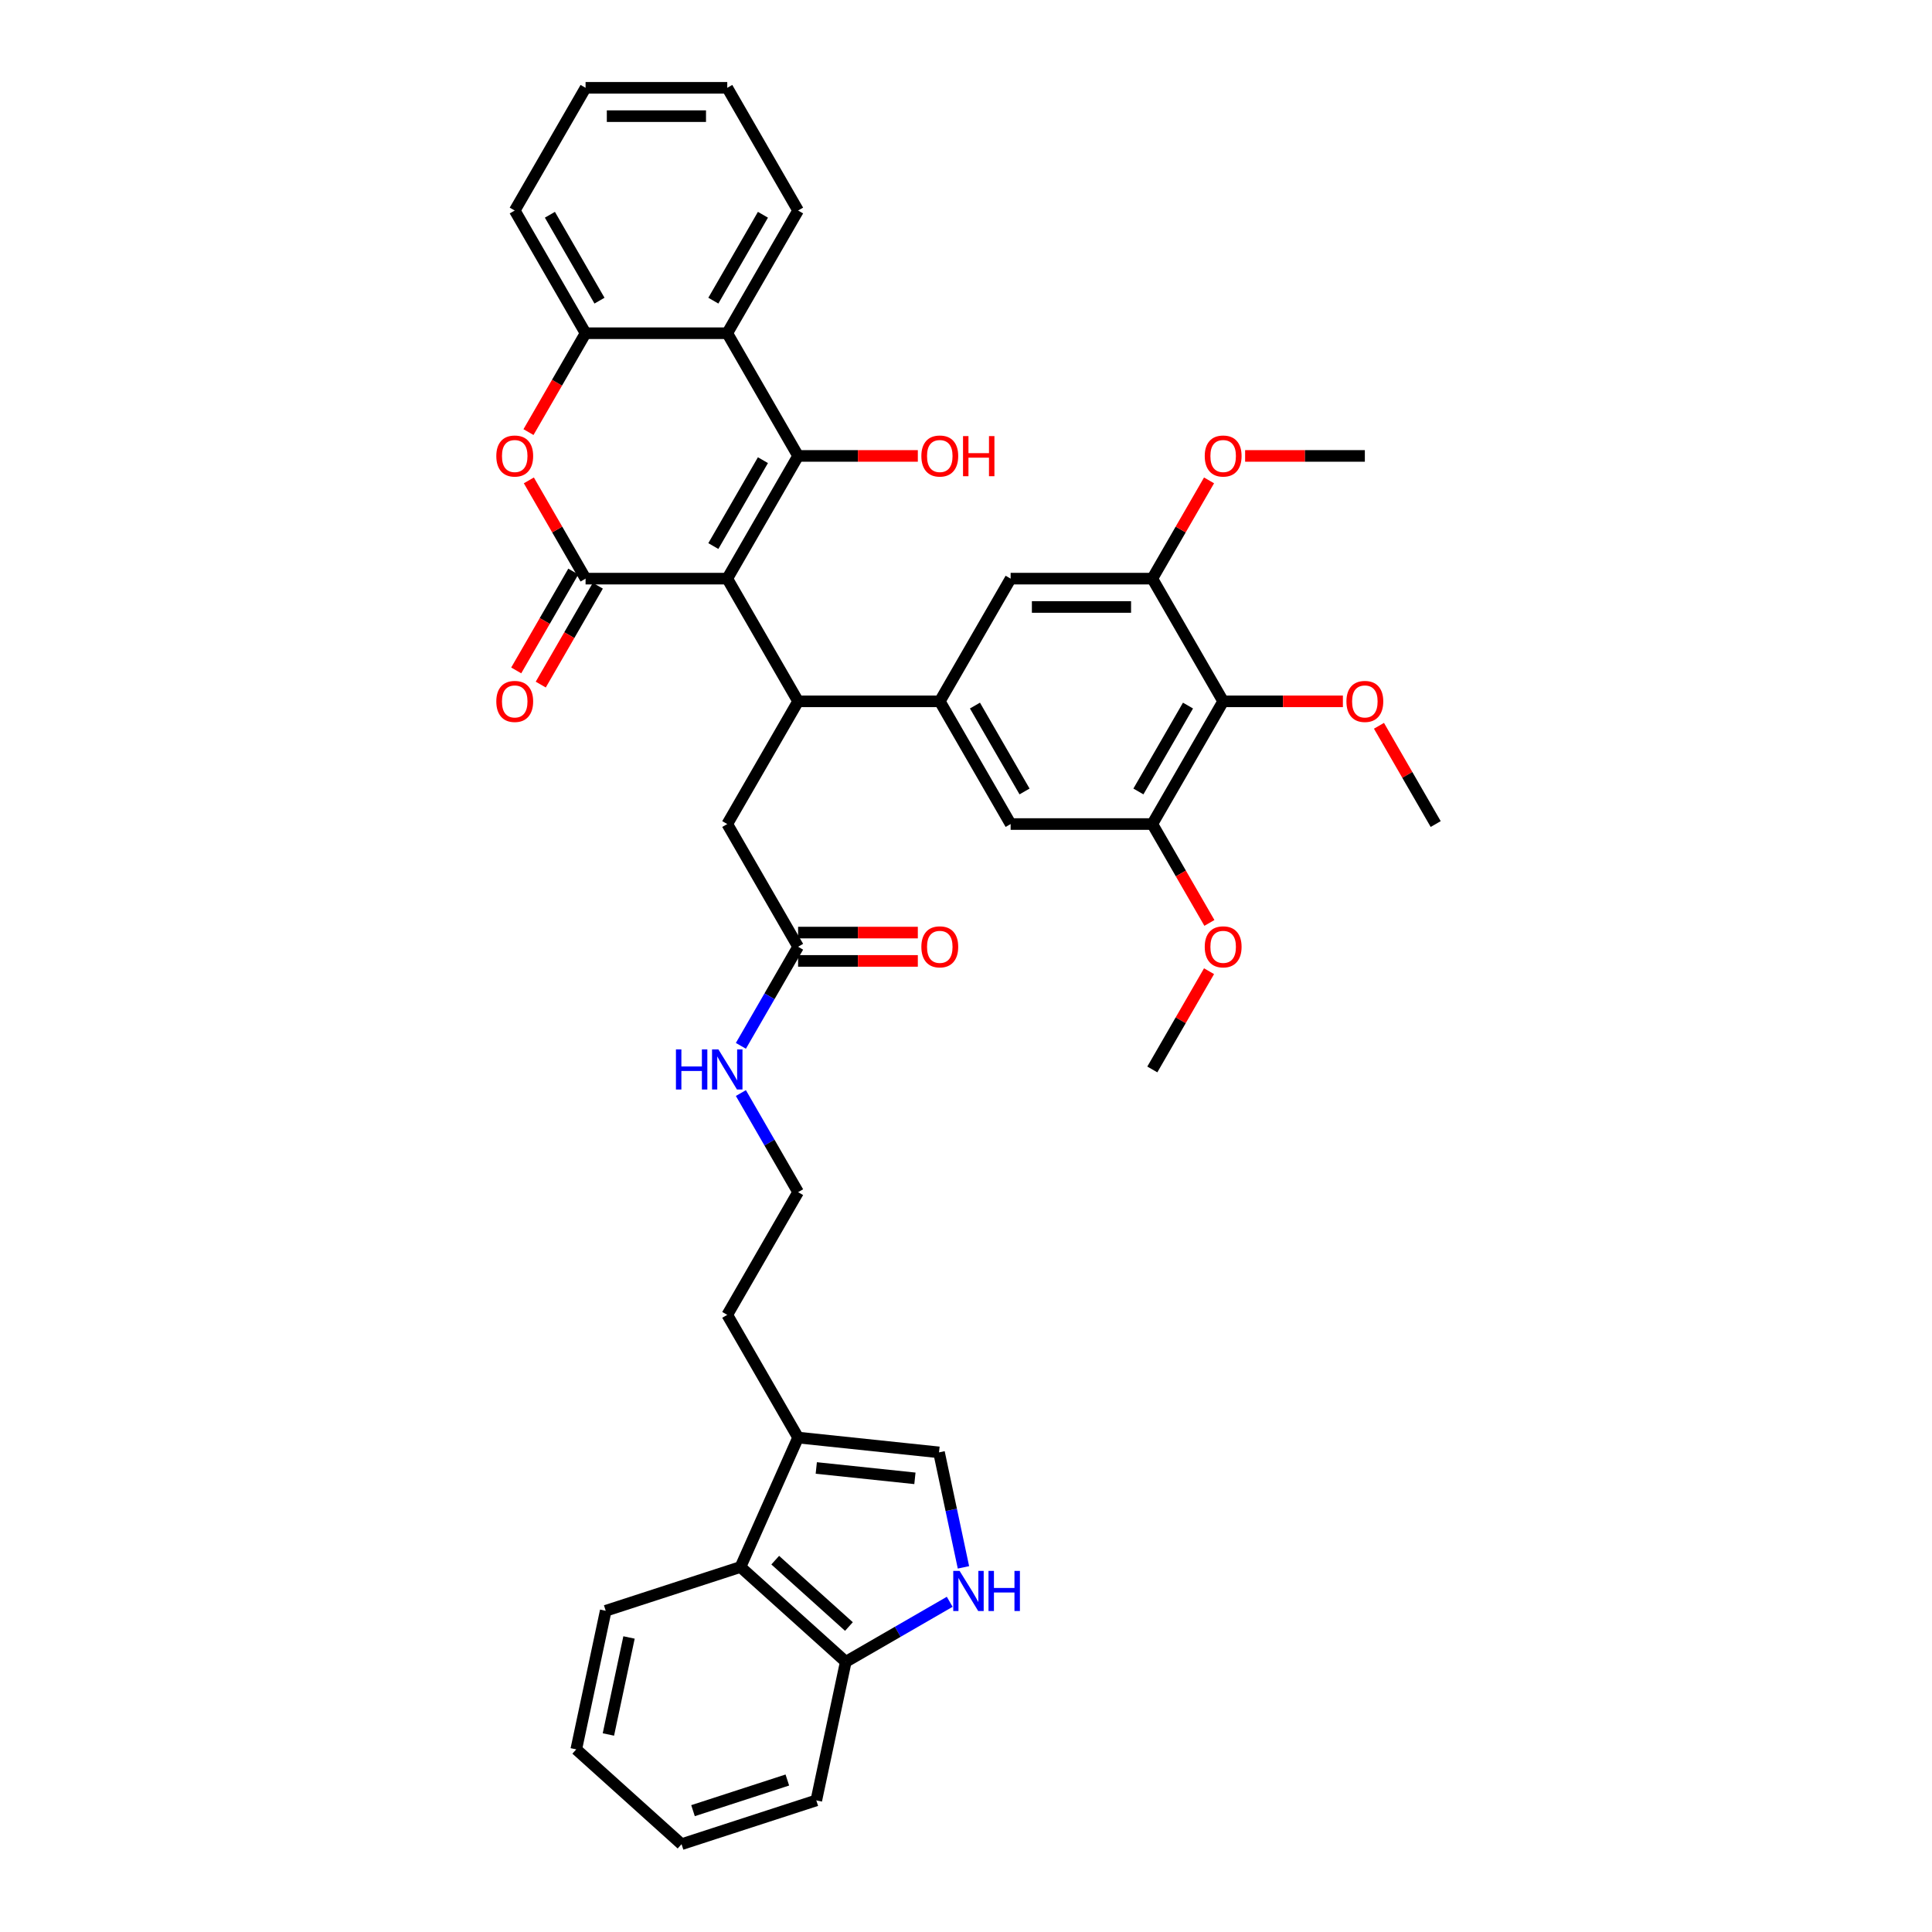 <?xml version='1.0' encoding='iso-8859-1'?>
<svg version='1.1' baseProfile='full'
              xmlns='http://www.w3.org/2000/svg'
                      xmlns:rdkit='http://www.rdkit.org/xml'
                      xmlns:xlink='http://www.w3.org/1999/xlink'
                  xml:space='preserve'
width='1000px' height='1000px' viewBox='0 0 1000 1000'>
<!-- END OF HEADER -->
<rect style='opacity:1.0;fill:#FFFFFF;stroke:none' width='1000' height='1000' x='0' y='0'> </rect>
<path class='bond-0' d='M 376.428,299.5 L 413.096,235.989' style='fill:none;fill-rule:evenodd;stroke:#000000;stroke-width:6px;stroke-linecap:butt;stroke-linejoin:miter;stroke-opacity:1' />
<path class='bond-0' d='M 369.226,282.64 L 394.893,238.182' style='fill:none;fill-rule:evenodd;stroke:#000000;stroke-width:6px;stroke-linecap:butt;stroke-linejoin:miter;stroke-opacity:1' />
<path class='bond-1' d='M 376.428,299.5 L 303.091,299.5' style='fill:none;fill-rule:evenodd;stroke:#000000;stroke-width:6px;stroke-linecap:butt;stroke-linejoin:miter;stroke-opacity:1' />
<path class='bond-2' d='M 376.428,299.5 L 413.096,363.012' style='fill:none;fill-rule:evenodd;stroke:#000000;stroke-width:6px;stroke-linecap:butt;stroke-linejoin:miter;stroke-opacity:1' />
<path class='bond-4' d='M 413.096,235.989 L 376.428,172.477' style='fill:none;fill-rule:evenodd;stroke:#000000;stroke-width:6px;stroke-linecap:butt;stroke-linejoin:miter;stroke-opacity:1' />
<path class='bond-20' d='M 413.096,235.989 L 444.081,235.989' style='fill:none;fill-rule:evenodd;stroke:#000000;stroke-width:6px;stroke-linecap:butt;stroke-linejoin:miter;stroke-opacity:1' />
<path class='bond-20' d='M 444.081,235.989 L 475.066,235.989' style='fill:none;fill-rule:evenodd;stroke:#FF0000;stroke-width:6px;stroke-linecap:butt;stroke-linejoin:miter;stroke-opacity:1' />
<path class='bond-3' d='M 303.091,299.5 L 288.411,274.074' style='fill:none;fill-rule:evenodd;stroke:#000000;stroke-width:6px;stroke-linecap:butt;stroke-linejoin:miter;stroke-opacity:1' />
<path class='bond-3' d='M 288.411,274.074 L 273.731,248.647' style='fill:none;fill-rule:evenodd;stroke:#FF0000;stroke-width:6px;stroke-linecap:butt;stroke-linejoin:miter;stroke-opacity:1' />
<path class='bond-19' d='M 296.74,295.834 L 281.966,321.422' style='fill:none;fill-rule:evenodd;stroke:#000000;stroke-width:6px;stroke-linecap:butt;stroke-linejoin:miter;stroke-opacity:1' />
<path class='bond-19' d='M 281.966,321.422 L 267.193,347.01' style='fill:none;fill-rule:evenodd;stroke:#FF0000;stroke-width:6px;stroke-linecap:butt;stroke-linejoin:miter;stroke-opacity:1' />
<path class='bond-19' d='M 309.442,303.167 L 294.669,328.755' style='fill:none;fill-rule:evenodd;stroke:#000000;stroke-width:6px;stroke-linecap:butt;stroke-linejoin:miter;stroke-opacity:1' />
<path class='bond-19' d='M 294.669,328.755 L 279.895,354.343' style='fill:none;fill-rule:evenodd;stroke:#FF0000;stroke-width:6px;stroke-linecap:butt;stroke-linejoin:miter;stroke-opacity:1' />
<path class='bond-5' d='M 413.096,363.012 L 486.433,363.012' style='fill:none;fill-rule:evenodd;stroke:#000000;stroke-width:6px;stroke-linecap:butt;stroke-linejoin:miter;stroke-opacity:1' />
<path class='bond-16' d='M 413.096,363.012 L 376.428,426.523' style='fill:none;fill-rule:evenodd;stroke:#000000;stroke-width:6px;stroke-linecap:butt;stroke-linejoin:miter;stroke-opacity:1' />
<path class='bond-6' d='M 273.544,223.654 L 288.318,198.066' style='fill:none;fill-rule:evenodd;stroke:#FF0000;stroke-width:6px;stroke-linecap:butt;stroke-linejoin:miter;stroke-opacity:1' />
<path class='bond-6' d='M 288.318,198.066 L 303.091,172.477' style='fill:none;fill-rule:evenodd;stroke:#000000;stroke-width:6px;stroke-linecap:butt;stroke-linejoin:miter;stroke-opacity:1' />
<path class='bond-26' d='M 376.428,172.477 L 413.096,108.966' style='fill:none;fill-rule:evenodd;stroke:#000000;stroke-width:6px;stroke-linecap:butt;stroke-linejoin:miter;stroke-opacity:1' />
<path class='bond-26' d='M 369.226,155.617 L 394.893,111.159' style='fill:none;fill-rule:evenodd;stroke:#000000;stroke-width:6px;stroke-linecap:butt;stroke-linejoin:miter;stroke-opacity:1' />
<path class='bond-39' d='M 376.428,172.477 L 303.091,172.477' style='fill:none;fill-rule:evenodd;stroke:#000000;stroke-width:6px;stroke-linecap:butt;stroke-linejoin:miter;stroke-opacity:1' />
<path class='bond-13' d='M 486.433,363.012 L 523.101,426.523' style='fill:none;fill-rule:evenodd;stroke:#000000;stroke-width:6px;stroke-linecap:butt;stroke-linejoin:miter;stroke-opacity:1' />
<path class='bond-13' d='M 504.635,365.205 L 530.303,409.663' style='fill:none;fill-rule:evenodd;stroke:#000000;stroke-width:6px;stroke-linecap:butt;stroke-linejoin:miter;stroke-opacity:1' />
<path class='bond-14' d='M 486.433,363.012 L 523.101,299.5' style='fill:none;fill-rule:evenodd;stroke:#000000;stroke-width:6px;stroke-linecap:butt;stroke-linejoin:miter;stroke-opacity:1' />
<path class='bond-29' d='M 303.091,172.477 L 266.423,108.966' style='fill:none;fill-rule:evenodd;stroke:#000000;stroke-width:6px;stroke-linecap:butt;stroke-linejoin:miter;stroke-opacity:1' />
<path class='bond-29' d='M 310.293,155.617 L 284.625,111.159' style='fill:none;fill-rule:evenodd;stroke:#000000;stroke-width:6px;stroke-linecap:butt;stroke-linejoin:miter;stroke-opacity:1' />
<path class='bond-7' d='M 498.682,811.263 L 492.356,781.505' style='fill:none;fill-rule:evenodd;stroke:#0000FF;stroke-width:6px;stroke-linecap:butt;stroke-linejoin:miter;stroke-opacity:1' />
<path class='bond-7' d='M 492.356,781.505 L 486.031,751.747' style='fill:none;fill-rule:evenodd;stroke:#000000;stroke-width:6px;stroke-linecap:butt;stroke-linejoin:miter;stroke-opacity:1' />
<path class='bond-42' d='M 491.569,829.087 L 464.668,844.618' style='fill:none;fill-rule:evenodd;stroke:#0000FF;stroke-width:6px;stroke-linecap:butt;stroke-linejoin:miter;stroke-opacity:1' />
<path class='bond-42' d='M 464.668,844.618 L 437.767,860.149' style='fill:none;fill-rule:evenodd;stroke:#000000;stroke-width:6px;stroke-linecap:butt;stroke-linejoin:miter;stroke-opacity:1' />
<path class='bond-8' d='M 633.106,363.012 L 596.438,426.523' style='fill:none;fill-rule:evenodd;stroke:#000000;stroke-width:6px;stroke-linecap:butt;stroke-linejoin:miter;stroke-opacity:1' />
<path class='bond-8' d='M 614.904,365.205 L 589.236,409.663' style='fill:none;fill-rule:evenodd;stroke:#000000;stroke-width:6px;stroke-linecap:butt;stroke-linejoin:miter;stroke-opacity:1' />
<path class='bond-23' d='M 633.106,363.012 L 664.091,363.012' style='fill:none;fill-rule:evenodd;stroke:#000000;stroke-width:6px;stroke-linecap:butt;stroke-linejoin:miter;stroke-opacity:1' />
<path class='bond-23' d='M 664.091,363.012 L 695.076,363.012' style='fill:none;fill-rule:evenodd;stroke:#FF0000;stroke-width:6px;stroke-linecap:butt;stroke-linejoin:miter;stroke-opacity:1' />
<path class='bond-40' d='M 633.106,363.012 L 596.438,299.5' style='fill:none;fill-rule:evenodd;stroke:#000000;stroke-width:6px;stroke-linecap:butt;stroke-linejoin:miter;stroke-opacity:1' />
<path class='bond-9' d='M 596.438,426.523 L 523.101,426.523' style='fill:none;fill-rule:evenodd;stroke:#000000;stroke-width:6px;stroke-linecap:butt;stroke-linejoin:miter;stroke-opacity:1' />
<path class='bond-25' d='M 596.438,426.523 L 611.211,452.111' style='fill:none;fill-rule:evenodd;stroke:#000000;stroke-width:6px;stroke-linecap:butt;stroke-linejoin:miter;stroke-opacity:1' />
<path class='bond-25' d='M 611.211,452.111 L 625.984,477.7' style='fill:none;fill-rule:evenodd;stroke:#FF0000;stroke-width:6px;stroke-linecap:butt;stroke-linejoin:miter;stroke-opacity:1' />
<path class='bond-10' d='M 596.438,299.5 L 523.101,299.5' style='fill:none;fill-rule:evenodd;stroke:#000000;stroke-width:6px;stroke-linecap:butt;stroke-linejoin:miter;stroke-opacity:1' />
<path class='bond-10' d='M 585.437,314.168 L 534.102,314.168' style='fill:none;fill-rule:evenodd;stroke:#000000;stroke-width:6px;stroke-linecap:butt;stroke-linejoin:miter;stroke-opacity:1' />
<path class='bond-24' d='M 596.438,299.5 L 611.118,274.074' style='fill:none;fill-rule:evenodd;stroke:#000000;stroke-width:6px;stroke-linecap:butt;stroke-linejoin:miter;stroke-opacity:1' />
<path class='bond-24' d='M 611.118,274.074 L 625.798,248.647' style='fill:none;fill-rule:evenodd;stroke:#FF0000;stroke-width:6px;stroke-linecap:butt;stroke-linejoin:miter;stroke-opacity:1' />
<path class='bond-11' d='M 486.031,751.747 L 413.096,744.081' style='fill:none;fill-rule:evenodd;stroke:#000000;stroke-width:6px;stroke-linecap:butt;stroke-linejoin:miter;stroke-opacity:1' />
<path class='bond-11' d='M 473.558,765.184 L 422.503,759.818' style='fill:none;fill-rule:evenodd;stroke:#000000;stroke-width:6px;stroke-linecap:butt;stroke-linejoin:miter;stroke-opacity:1' />
<path class='bond-12' d='M 413.096,744.081 L 376.428,680.569' style='fill:none;fill-rule:evenodd;stroke:#000000;stroke-width:6px;stroke-linecap:butt;stroke-linejoin:miter;stroke-opacity:1' />
<path class='bond-15' d='M 413.096,744.081 L 383.267,811.077' style='fill:none;fill-rule:evenodd;stroke:#000000;stroke-width:6px;stroke-linecap:butt;stroke-linejoin:miter;stroke-opacity:1' />
<path class='bond-18' d='M 383.267,811.077 L 437.767,860.149' style='fill:none;fill-rule:evenodd;stroke:#000000;stroke-width:6px;stroke-linecap:butt;stroke-linejoin:miter;stroke-opacity:1' />
<path class='bond-18' d='M 401.257,807.538 L 439.406,841.888' style='fill:none;fill-rule:evenodd;stroke:#000000;stroke-width:6px;stroke-linecap:butt;stroke-linejoin:miter;stroke-opacity:1' />
<path class='bond-30' d='M 383.267,811.077 L 313.52,833.739' style='fill:none;fill-rule:evenodd;stroke:#000000;stroke-width:6px;stroke-linecap:butt;stroke-linejoin:miter;stroke-opacity:1' />
<path class='bond-17' d='M 376.428,426.523 L 413.096,490.035' style='fill:none;fill-rule:evenodd;stroke:#000000;stroke-width:6px;stroke-linecap:butt;stroke-linejoin:miter;stroke-opacity:1' />
<path class='bond-21' d='M 413.096,497.369 L 444.081,497.369' style='fill:none;fill-rule:evenodd;stroke:#000000;stroke-width:6px;stroke-linecap:butt;stroke-linejoin:miter;stroke-opacity:1' />
<path class='bond-21' d='M 444.081,497.369 L 475.066,497.369' style='fill:none;fill-rule:evenodd;stroke:#FF0000;stroke-width:6px;stroke-linecap:butt;stroke-linejoin:miter;stroke-opacity:1' />
<path class='bond-21' d='M 413.096,482.701 L 444.081,482.701' style='fill:none;fill-rule:evenodd;stroke:#000000;stroke-width:6px;stroke-linecap:butt;stroke-linejoin:miter;stroke-opacity:1' />
<path class='bond-21' d='M 444.081,482.701 L 475.066,482.701' style='fill:none;fill-rule:evenodd;stroke:#FF0000;stroke-width:6px;stroke-linecap:butt;stroke-linejoin:miter;stroke-opacity:1' />
<path class='bond-22' d='M 413.096,490.035 L 398.289,515.682' style='fill:none;fill-rule:evenodd;stroke:#000000;stroke-width:6px;stroke-linecap:butt;stroke-linejoin:miter;stroke-opacity:1' />
<path class='bond-22' d='M 398.289,515.682 L 383.482,541.328' style='fill:none;fill-rule:evenodd;stroke:#0000FF;stroke-width:6px;stroke-linecap:butt;stroke-linejoin:miter;stroke-opacity:1' />
<path class='bond-31' d='M 437.767,860.149 L 422.519,931.883' style='fill:none;fill-rule:evenodd;stroke:#000000;stroke-width:6px;stroke-linecap:butt;stroke-linejoin:miter;stroke-opacity:1' />
<path class='bond-27' d='M 383.482,565.764 L 398.289,591.411' style='fill:none;fill-rule:evenodd;stroke:#0000FF;stroke-width:6px;stroke-linecap:butt;stroke-linejoin:miter;stroke-opacity:1' />
<path class='bond-27' d='M 398.289,591.411 L 413.096,617.058' style='fill:none;fill-rule:evenodd;stroke:#000000;stroke-width:6px;stroke-linecap:butt;stroke-linejoin:miter;stroke-opacity:1' />
<path class='bond-32' d='M 713.751,375.67 L 728.431,401.097' style='fill:none;fill-rule:evenodd;stroke:#FF0000;stroke-width:6px;stroke-linecap:butt;stroke-linejoin:miter;stroke-opacity:1' />
<path class='bond-32' d='M 728.431,401.097 L 743.111,426.523' style='fill:none;fill-rule:evenodd;stroke:#000000;stroke-width:6px;stroke-linecap:butt;stroke-linejoin:miter;stroke-opacity:1' />
<path class='bond-33' d='M 644.473,235.989 L 675.458,235.989' style='fill:none;fill-rule:evenodd;stroke:#FF0000;stroke-width:6px;stroke-linecap:butt;stroke-linejoin:miter;stroke-opacity:1' />
<path class='bond-33' d='M 675.458,235.989 L 706.443,235.989' style='fill:none;fill-rule:evenodd;stroke:#000000;stroke-width:6px;stroke-linecap:butt;stroke-linejoin:miter;stroke-opacity:1' />
<path class='bond-34' d='M 625.798,502.693 L 611.118,528.12' style='fill:none;fill-rule:evenodd;stroke:#FF0000;stroke-width:6px;stroke-linecap:butt;stroke-linejoin:miter;stroke-opacity:1' />
<path class='bond-34' d='M 611.118,528.12 L 596.438,553.546' style='fill:none;fill-rule:evenodd;stroke:#000000;stroke-width:6px;stroke-linecap:butt;stroke-linejoin:miter;stroke-opacity:1' />
<path class='bond-35' d='M 413.096,108.966 L 376.428,45.455' style='fill:none;fill-rule:evenodd;stroke:#000000;stroke-width:6px;stroke-linecap:butt;stroke-linejoin:miter;stroke-opacity:1' />
<path class='bond-28' d='M 413.096,617.058 L 376.428,680.569' style='fill:none;fill-rule:evenodd;stroke:#000000;stroke-width:6px;stroke-linecap:butt;stroke-linejoin:miter;stroke-opacity:1' />
<path class='bond-36' d='M 266.423,108.966 L 303.091,45.455' style='fill:none;fill-rule:evenodd;stroke:#000000;stroke-width:6px;stroke-linecap:butt;stroke-linejoin:miter;stroke-opacity:1' />
<path class='bond-37' d='M 313.52,833.739 L 298.272,905.474' style='fill:none;fill-rule:evenodd;stroke:#000000;stroke-width:6px;stroke-linecap:butt;stroke-linejoin:miter;stroke-opacity:1' />
<path class='bond-37' d='M 325.58,847.549 L 314.906,897.763' style='fill:none;fill-rule:evenodd;stroke:#000000;stroke-width:6px;stroke-linecap:butt;stroke-linejoin:miter;stroke-opacity:1' />
<path class='bond-43' d='M 422.519,931.883 L 352.772,954.545' style='fill:none;fill-rule:evenodd;stroke:#000000;stroke-width:6px;stroke-linecap:butt;stroke-linejoin:miter;stroke-opacity:1' />
<path class='bond-43' d='M 407.525,921.333 L 358.702,937.197' style='fill:none;fill-rule:evenodd;stroke:#000000;stroke-width:6px;stroke-linecap:butt;stroke-linejoin:miter;stroke-opacity:1' />
<path class='bond-41' d='M 376.428,45.455 L 303.091,45.455' style='fill:none;fill-rule:evenodd;stroke:#000000;stroke-width:6px;stroke-linecap:butt;stroke-linejoin:miter;stroke-opacity:1' />
<path class='bond-41' d='M 365.427,60.122 L 314.091,60.122' style='fill:none;fill-rule:evenodd;stroke:#000000;stroke-width:6px;stroke-linecap:butt;stroke-linejoin:miter;stroke-opacity:1' />
<path class='bond-38' d='M 298.272,905.474 L 352.772,954.545' style='fill:none;fill-rule:evenodd;stroke:#000000;stroke-width:6px;stroke-linecap:butt;stroke-linejoin:miter;stroke-opacity:1' />
<path  class='atom-4' d='M 256.889 236.048
Q 256.889 231.061, 259.353 228.274
Q 261.817 225.487, 266.423 225.487
Q 271.028 225.487, 273.492 228.274
Q 275.956 231.061, 275.956 236.048
Q 275.956 241.093, 273.463 243.968
Q 270.969 246.813, 266.423 246.813
Q 261.846 246.813, 259.353 243.968
Q 256.889 241.123, 256.889 236.048
M 266.423 244.467
Q 269.591 244.467, 271.292 242.355
Q 273.023 240.213, 273.023 236.048
Q 273.023 231.97, 271.292 229.917
Q 269.591 227.834, 266.423 227.834
Q 263.254 227.834, 261.524 229.887
Q 259.822 231.941, 259.822 236.048
Q 259.822 240.242, 261.524 242.355
Q 263.254 244.467, 266.423 244.467
' fill='#FF0000'/>
<path  class='atom-8' d='M 496.688 813.096
L 503.493 824.097
Q 504.168 825.182, 505.253 827.147
Q 506.339 829.113, 506.397 829.23
L 506.397 813.096
L 509.155 813.096
L 509.155 833.865
L 506.309 833.865
L 499.005 821.838
Q 498.154 820.43, 497.245 818.816
Q 496.365 817.203, 496.101 816.704
L 496.101 833.865
L 493.402 833.865
L 493.402 813.096
L 496.688 813.096
' fill='#0000FF'/>
<path  class='atom-8' d='M 511.648 813.096
L 514.464 813.096
L 514.464 821.926
L 525.084 821.926
L 525.084 813.096
L 527.9 813.096
L 527.9 833.865
L 525.084 833.865
L 525.084 824.273
L 514.464 824.273
L 514.464 833.865
L 511.648 833.865
L 511.648 813.096
' fill='#0000FF'/>
<path  class='atom-20' d='M 256.889 363.071
Q 256.889 358.084, 259.353 355.297
Q 261.817 352.51, 266.423 352.51
Q 271.028 352.51, 273.492 355.297
Q 275.956 358.084, 275.956 363.071
Q 275.956 368.116, 273.463 370.991
Q 270.969 373.836, 266.423 373.836
Q 261.846 373.836, 259.353 370.991
Q 256.889 368.145, 256.889 363.071
M 266.423 371.49
Q 269.591 371.49, 271.292 369.378
Q 273.023 367.236, 273.023 363.071
Q 273.023 358.993, 271.292 356.94
Q 269.591 354.857, 266.423 354.857
Q 263.254 354.857, 261.524 356.91
Q 259.822 358.964, 259.822 363.071
Q 259.822 367.265, 261.524 369.378
Q 263.254 371.49, 266.423 371.49
' fill='#FF0000'/>
<path  class='atom-21' d='M 476.899 236.048
Q 476.899 231.061, 479.363 228.274
Q 481.827 225.487, 486.433 225.487
Q 491.038 225.487, 493.502 228.274
Q 495.966 231.061, 495.966 236.048
Q 495.966 241.093, 493.473 243.968
Q 490.98 246.813, 486.433 246.813
Q 481.856 246.813, 479.363 243.968
Q 476.899 241.123, 476.899 236.048
M 486.433 244.467
Q 489.601 244.467, 491.302 242.355
Q 493.033 240.213, 493.033 236.048
Q 493.033 231.97, 491.302 229.917
Q 489.601 227.834, 486.433 227.834
Q 483.265 227.834, 481.534 229.887
Q 479.832 231.941, 479.832 236.048
Q 479.832 240.242, 481.534 242.355
Q 483.265 244.467, 486.433 244.467
' fill='#FF0000'/>
<path  class='atom-21' d='M 498.46 225.722
L 501.276 225.722
L 501.276 234.552
L 511.895 234.552
L 511.895 225.722
L 514.711 225.722
L 514.711 246.491
L 511.895 246.491
L 511.895 236.898
L 501.276 236.898
L 501.276 246.491
L 498.46 246.491
L 498.46 225.722
' fill='#FF0000'/>
<path  class='atom-22' d='M 476.899 490.094
Q 476.899 485.107, 479.363 482.32
Q 481.827 479.533, 486.433 479.533
Q 491.038 479.533, 493.502 482.32
Q 495.966 485.107, 495.966 490.094
Q 495.966 495.139, 493.473 498.014
Q 490.98 500.859, 486.433 500.859
Q 481.856 500.859, 479.363 498.014
Q 476.899 495.168, 476.899 490.094
M 486.433 498.513
Q 489.601 498.513, 491.302 496.4
Q 493.033 494.259, 493.033 490.094
Q 493.033 486.016, 491.302 483.963
Q 489.601 481.88, 486.433 481.88
Q 483.265 481.88, 481.534 483.933
Q 479.832 485.987, 479.832 490.094
Q 479.832 494.288, 481.534 496.4
Q 483.265 498.513, 486.433 498.513
' fill='#FF0000'/>
<path  class='atom-23' d='M 349.865 543.162
L 352.681 543.162
L 352.681 551.992
L 363.3 551.992
L 363.3 543.162
L 366.116 543.162
L 366.116 563.931
L 363.3 563.931
L 363.3 554.338
L 352.681 554.338
L 352.681 563.931
L 349.865 563.931
L 349.865 543.162
' fill='#0000FF'/>
<path  class='atom-23' d='M 371.837 543.162
L 378.642 554.162
Q 379.317 555.248, 380.402 557.213
Q 381.488 559.179, 381.547 559.296
L 381.547 543.162
L 384.304 543.162
L 384.304 563.931
L 381.459 563.931
L 374.154 551.904
Q 373.303 550.496, 372.394 548.882
Q 371.514 547.269, 371.25 546.77
L 371.25 563.931
L 368.551 563.931
L 368.551 543.162
L 371.837 543.162
' fill='#0000FF'/>
<path  class='atom-24' d='M 696.909 363.071
Q 696.909 358.084, 699.373 355.297
Q 701.837 352.51, 706.443 352.51
Q 711.048 352.51, 713.513 355.297
Q 715.977 358.084, 715.977 363.071
Q 715.977 368.116, 713.483 370.991
Q 710.99 373.836, 706.443 373.836
Q 701.867 373.836, 699.373 370.991
Q 696.909 368.145, 696.909 363.071
M 706.443 371.49
Q 709.611 371.49, 711.312 369.378
Q 713.043 367.236, 713.043 363.071
Q 713.043 358.993, 711.312 356.94
Q 709.611 354.857, 706.443 354.857
Q 703.275 354.857, 701.544 356.91
Q 699.843 358.964, 699.843 363.071
Q 699.843 367.265, 701.544 369.378
Q 703.275 371.49, 706.443 371.49
' fill='#FF0000'/>
<path  class='atom-25' d='M 623.572 236.048
Q 623.572 231.061, 626.037 228.274
Q 628.501 225.487, 633.106 225.487
Q 637.712 225.487, 640.176 228.274
Q 642.64 231.061, 642.64 236.048
Q 642.64 241.093, 640.146 243.968
Q 637.653 246.813, 633.106 246.813
Q 628.53 246.813, 626.037 243.968
Q 623.572 241.123, 623.572 236.048
M 633.106 244.467
Q 636.274 244.467, 637.976 242.355
Q 639.706 240.213, 639.706 236.048
Q 639.706 231.97, 637.976 229.917
Q 636.274 227.834, 633.106 227.834
Q 629.938 227.834, 628.207 229.887
Q 626.506 231.941, 626.506 236.048
Q 626.506 240.242, 628.207 242.355
Q 629.938 244.467, 633.106 244.467
' fill='#FF0000'/>
<path  class='atom-26' d='M 623.572 490.094
Q 623.572 485.107, 626.037 482.32
Q 628.501 479.533, 633.106 479.533
Q 637.712 479.533, 640.176 482.32
Q 642.64 485.107, 642.64 490.094
Q 642.64 495.139, 640.146 498.014
Q 637.653 500.859, 633.106 500.859
Q 628.53 500.859, 626.037 498.014
Q 623.572 495.168, 623.572 490.094
M 633.106 498.513
Q 636.274 498.513, 637.976 496.4
Q 639.706 494.259, 639.706 490.094
Q 639.706 486.016, 637.976 483.963
Q 636.274 481.88, 633.106 481.88
Q 629.938 481.88, 628.207 483.933
Q 626.506 485.987, 626.506 490.094
Q 626.506 494.288, 628.207 496.4
Q 629.938 498.513, 633.106 498.513
' fill='#FF0000'/>
</svg>
